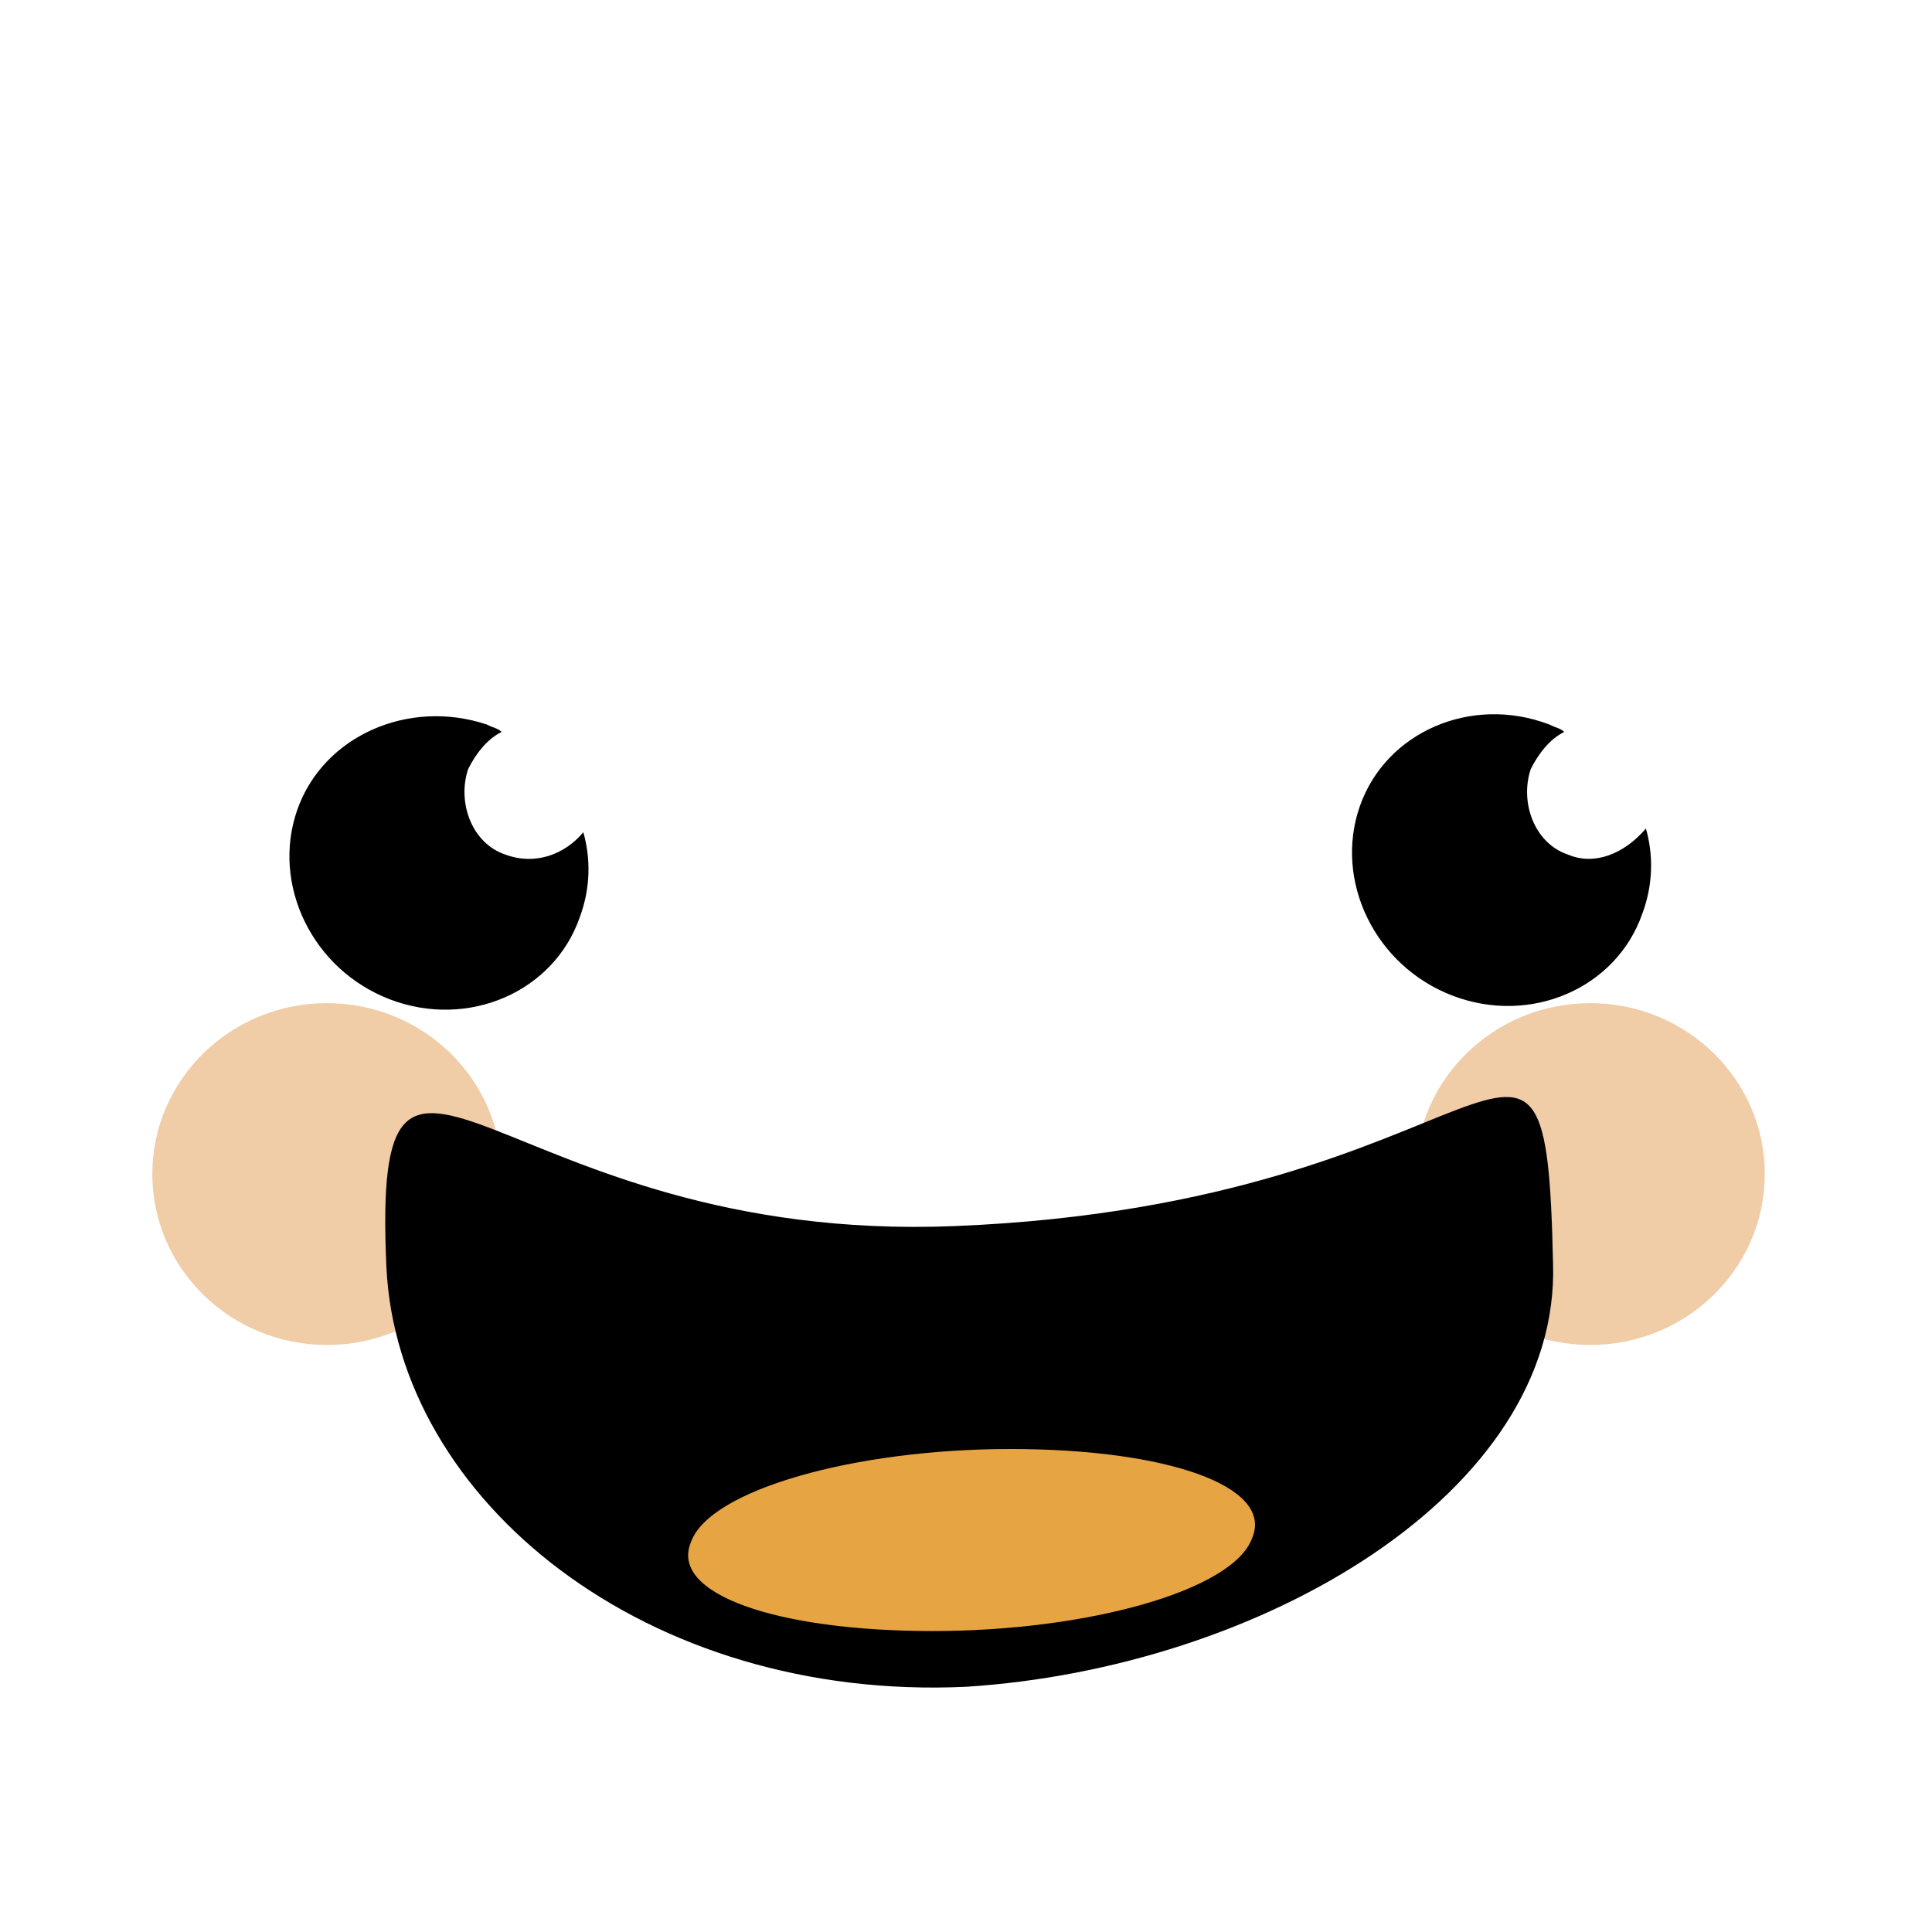 <svg xmlns="http://www.w3.org/2000/svg" viewBox="0 0 52 52"><style><![CDATA[.A{opacity:0.59}.B{fill-rule:evenodd;clip-rule:evenodd;fill:#E7A96B}.C{fill-rule:evenodd;clip-rule:evenodd}]]></style><ellipse class="B A" cx="8.8" cy="31.6" rx="4.7" ry="4.6"/><ellipse class="B A" cx="42.8" cy="31.6" rx="4.7" ry="4.6"/><path class="C" d="M25.7 33c-12.3.5-15.7-7.8-15.3 1.1.3 6.3 7 11.7 15.6 11.3 7.9-.5 16-5.2 15.8-11.4-.2-9.1-1.3-1.6-16.1-1z"/><path d="M27.2 39c-4.2 0-8.1 1.1-8.6 2.5-.6 1.4 2.3 2.4 6.5 2.4s8.1-1.1 8.6-2.5c.6-1.4-2.3-2.4-6.5-2.4z" fill-rule="evenodd" fill="#e7a442"/><path class="C" d="M13.6 23c-.9-.3-1.3-1.4-1-2.3.2-.4.5-.8.9-1-.1-.1-.2-.1-.4-.2-2.1-.7-4.4.3-5.1 2.3s.4 4.3 2.5 5.1 4.4-.2 5.1-2.2c.3-.8.3-1.6.1-2.3-.5.6-1.3.9-2.1.6zm28.6 0c-.9-.3-1.3-1.4-1-2.3.2-.4.5-.8.9-1-.1-.1-.2-.1-.4-.2-2.1-.8-4.4.2-5.1 2.2s.4 4.3 2.5 5.1 4.4-.2 5.1-2.2c.3-.8.3-1.6.1-2.3-.6.7-1.4 1-2.1.7z"/></svg>